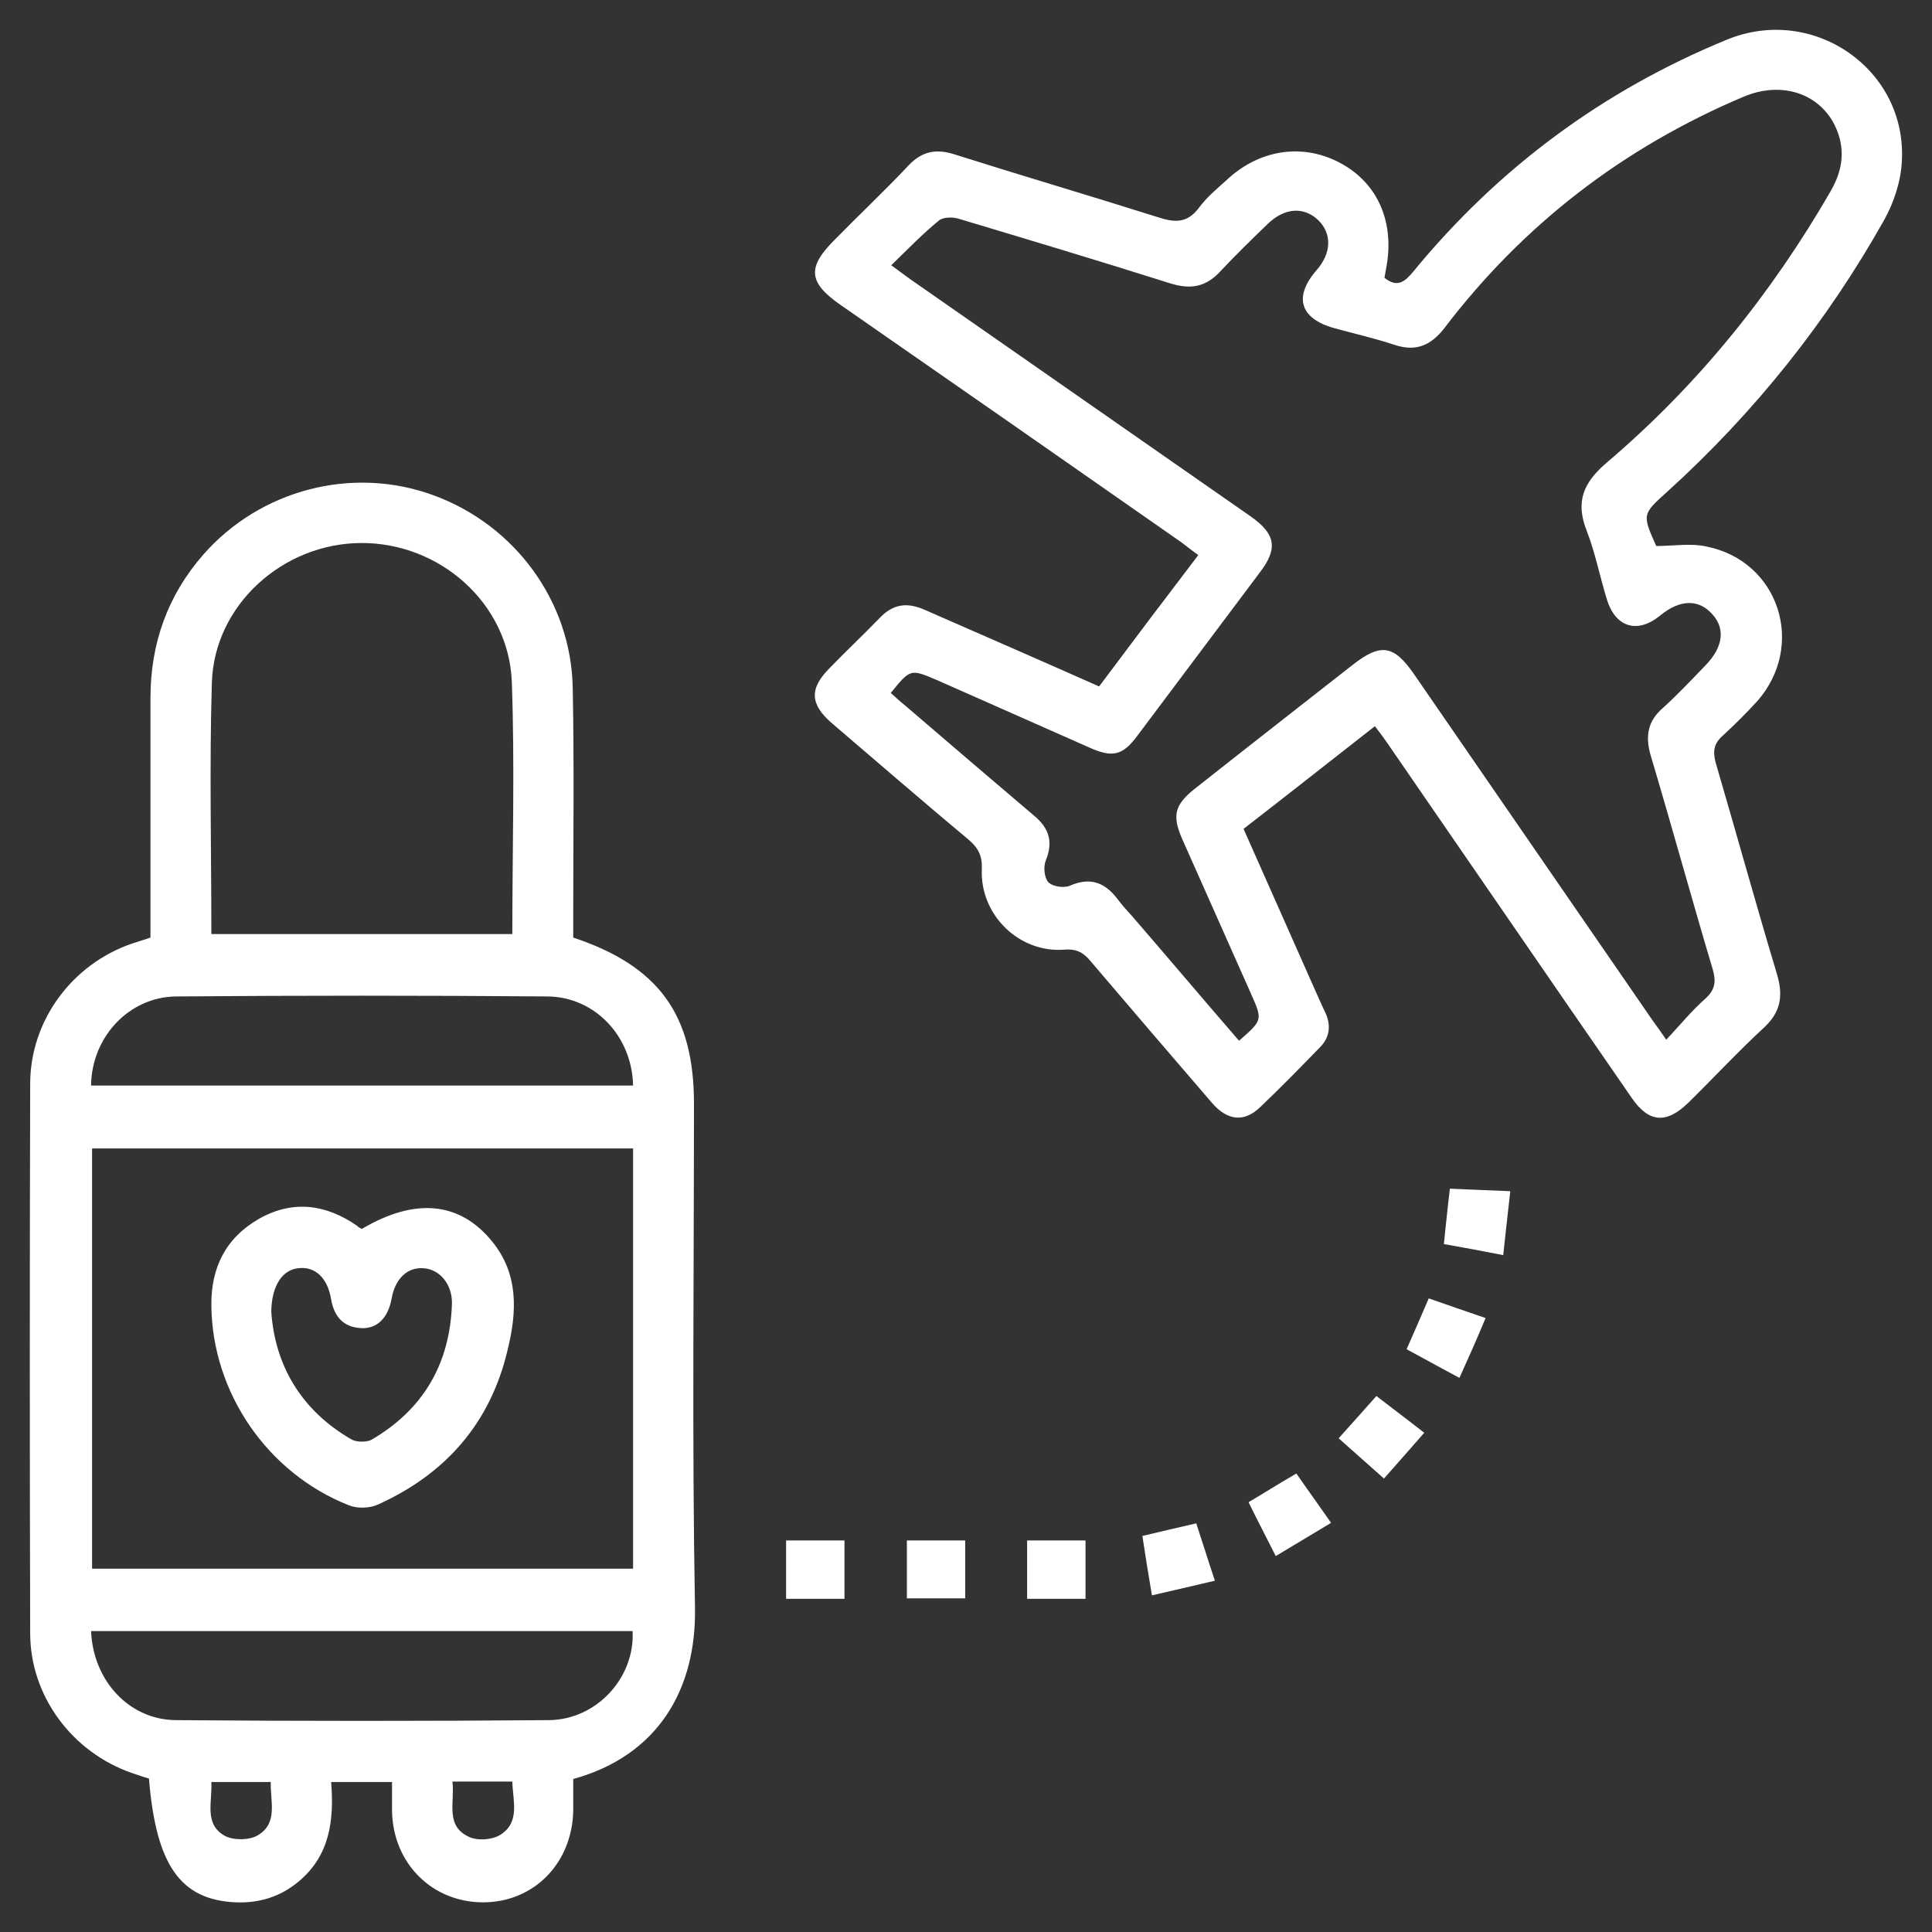 <svg width="50" height="50" viewBox="0 0 50 50" fill="none" xmlns="http://www.w3.org/2000/svg">
<rect x="0" y="0" width="50" height="50" fill="#333333" stroke="none"/>
<g clip-path="url(#clip0_50_1543)">
<path d="M14.835 24.264C17.062 25.007 17.96 26.27 17.96 28.562C17.96 32.912 17.908 37.249 17.986 41.599C18.026 43.696 17.049 45.429 14.835 46.041C14.835 46.301 14.835 46.575 14.835 46.861C14.809 48.216 13.819 49.232 12.503 49.232C11.188 49.232 10.172 48.229 10.146 46.874C10.146 46.627 10.146 46.392 10.146 46.119C9.625 46.119 9.13 46.119 8.57 46.119C8.648 47.096 8.544 48.02 7.723 48.698C7.254 49.089 6.707 49.258 6.095 49.232C4.676 49.167 4.038 48.281 3.855 46.028C3.712 45.989 3.569 45.937 3.412 45.885C1.875 45.35 0.781 43.905 0.781 42.264C0.768 37.523 0.768 32.795 0.781 28.054C0.781 26.413 1.862 24.955 3.412 24.421C3.569 24.369 3.712 24.329 3.894 24.264C3.894 22.193 3.894 20.123 3.894 18.065C3.894 16.658 4.337 15.408 5.262 14.353C6.734 12.673 9.117 12.048 11.214 12.816C13.324 13.584 14.783 15.564 14.822 17.804C14.861 19.771 14.835 21.738 14.835 23.717C14.835 23.887 14.835 24.056 14.835 24.264ZM16.384 29.721C11.683 29.721 7.02 29.721 2.383 29.721C2.383 33.368 2.383 36.989 2.383 40.597C7.072 40.597 11.722 40.597 16.384 40.597C16.384 36.963 16.384 33.355 16.384 29.721ZM5.47 24.173C8.101 24.173 10.68 24.173 13.259 24.173C13.259 21.972 13.324 19.81 13.246 17.648C13.168 15.616 11.383 14.04 9.338 14.053C7.32 14.066 5.548 15.655 5.483 17.661C5.418 19.81 5.47 21.985 5.47 24.173ZM2.357 28.093C7.033 28.093 11.709 28.093 16.384 28.093C16.358 26.83 15.408 25.801 14.17 25.788C10.966 25.762 7.762 25.762 4.558 25.788C3.334 25.801 2.37 26.843 2.357 28.093ZM2.357 42.212C2.409 43.488 3.334 44.504 4.545 44.517C7.762 44.543 10.979 44.543 14.209 44.517C15.447 44.504 16.437 43.41 16.371 42.212C11.709 42.212 7.046 42.212 2.357 42.212ZM5.47 46.119C5.496 46.64 5.275 47.213 5.822 47.513C6.043 47.63 6.447 47.63 6.668 47.499C7.202 47.187 6.994 46.627 7.007 46.119C6.499 46.119 6.017 46.119 5.47 46.119ZM11.709 46.106C11.774 46.653 11.513 47.252 12.139 47.539C12.36 47.643 12.738 47.617 12.946 47.486C13.467 47.161 13.272 46.614 13.259 46.106C12.738 46.106 12.256 46.106 11.709 46.106Z" fill="white"/>
<path d="M28.445 17.765C29.291 16.632 30.138 15.512 31.011 14.366C30.854 14.248 30.711 14.144 30.581 14.04C27.637 11.982 24.681 9.924 21.737 7.88C20.917 7.306 20.891 6.916 21.594 6.212C22.232 5.561 22.897 4.936 23.522 4.272C23.847 3.933 24.199 3.842 24.668 3.985C26.439 4.545 28.21 5.066 29.982 5.626C30.425 5.77 30.737 5.77 31.037 5.366C31.232 5.105 31.48 4.897 31.727 4.676C32.587 3.855 33.746 3.686 34.736 4.246C35.686 4.78 36.103 5.796 35.869 6.968C35.856 7.046 35.843 7.124 35.83 7.189C36.168 7.463 36.364 7.28 36.572 7.033C38.773 4.35 41.482 2.344 44.686 1.029C46.926 0.104 49.362 1.797 49.219 4.181C49.193 4.702 49.01 5.249 48.763 5.691C47.278 8.335 45.403 10.68 43.149 12.725C42.498 13.311 42.498 13.311 42.863 14.131C43.306 14.131 43.748 14.053 44.165 14.144C46.041 14.522 46.744 16.697 45.481 18.143C45.194 18.455 44.895 18.755 44.582 19.041C44.361 19.237 44.321 19.432 44.4 19.732C44.934 21.555 45.441 23.391 45.989 25.215C46.158 25.788 46.08 26.205 45.637 26.608C44.973 27.221 44.347 27.898 43.696 28.536C43.123 29.096 42.667 29.057 42.224 28.406C40.115 25.358 38.018 22.297 35.908 19.237C35.817 19.106 35.725 18.976 35.582 18.794C34.449 19.68 33.329 20.565 32.183 21.451C32.808 22.857 33.42 24.238 34.032 25.619C34.123 25.814 34.202 26.009 34.293 26.192C34.462 26.543 34.41 26.869 34.136 27.129C33.642 27.637 33.134 28.158 32.613 28.653C32.196 29.057 31.753 29.005 31.349 28.523C30.307 27.312 29.265 26.1 28.236 24.889C28.054 24.668 27.885 24.55 27.546 24.577C26.374 24.668 25.358 23.678 25.41 22.493C25.423 22.128 25.306 21.933 25.059 21.724C23.873 20.734 22.701 19.718 21.529 18.716C20.956 18.221 20.943 17.817 21.477 17.283C21.894 16.853 22.337 16.436 22.753 16.007C23.105 15.629 23.47 15.577 23.939 15.785C25.423 16.436 26.921 17.088 28.445 17.765ZM23.053 17.934C23.183 18.051 23.313 18.169 23.457 18.286C24.551 19.224 25.658 20.174 26.765 21.112C27.155 21.438 27.26 21.789 27.064 22.271C26.999 22.428 27.025 22.714 27.13 22.831C27.247 22.948 27.533 22.988 27.689 22.922C28.224 22.688 28.601 22.844 28.927 23.274C29.044 23.43 29.174 23.574 29.305 23.717C30.229 24.785 31.141 25.866 32.066 26.934C32.678 26.4 32.678 26.4 32.378 25.723C31.779 24.381 31.193 23.053 30.594 21.711C30.333 21.112 30.398 20.839 30.893 20.435C32.261 19.354 33.629 18.286 35.009 17.205C35.739 16.632 36.077 16.697 36.598 17.452C38.656 20.435 40.714 23.43 42.772 26.413C42.876 26.556 42.98 26.7 43.123 26.908C43.488 26.517 43.787 26.152 44.139 25.84C44.4 25.605 44.413 25.384 44.321 25.072C43.774 23.235 43.267 21.386 42.719 19.549C42.576 19.054 42.641 18.664 43.032 18.325C43.423 17.973 43.774 17.596 44.139 17.218C44.595 16.749 44.66 16.267 44.308 15.889C43.957 15.499 43.475 15.512 42.967 15.928C42.381 16.41 41.808 16.241 41.586 15.512C41.404 14.926 41.287 14.313 41.065 13.74C40.766 12.985 40.974 12.49 41.586 11.969C43.931 9.976 45.832 7.619 47.369 4.962C47.617 4.532 47.734 4.102 47.617 3.608C47.343 2.527 46.249 2.032 45.129 2.501C42.016 3.816 39.424 5.809 37.38 8.492C37.015 8.961 36.624 9.104 36.077 8.921C35.569 8.752 35.048 8.635 34.527 8.492C33.642 8.244 33.472 7.684 34.071 6.994C34.462 6.551 34.475 6.043 34.11 5.691C33.733 5.34 33.238 5.379 32.808 5.796C32.404 6.186 31.988 6.59 31.597 7.007C31.219 7.424 30.828 7.502 30.281 7.332C28.471 6.759 26.648 6.212 24.824 5.665C24.668 5.613 24.42 5.613 24.303 5.704C23.873 6.056 23.496 6.447 23.066 6.864C23.274 7.02 23.418 7.124 23.561 7.228C26.491 9.273 29.435 11.318 32.365 13.363C33.016 13.819 33.081 14.196 32.6 14.821C31.545 16.228 30.49 17.635 29.435 19.041C29.057 19.549 28.797 19.614 28.21 19.354C26.882 18.768 25.567 18.182 24.238 17.596C23.561 17.309 23.561 17.309 23.053 17.934Z" fill="white"/>
<path d="M34.644 37.223C34.996 36.833 35.296 36.494 35.621 36.129C36.025 36.442 36.429 36.742 36.859 37.08C36.481 37.51 36.142 37.901 35.817 38.265C35.413 37.901 35.035 37.575 34.644 37.223Z" fill="white"/>
<path d="M34.449 39.411C33.954 39.711 33.511 39.971 33.016 40.271C32.782 39.802 32.547 39.359 32.313 38.877C32.73 38.63 33.121 38.382 33.55 38.135C33.837 38.551 34.123 38.942 34.449 39.411Z" fill="white"/>
<path d="M37.523 30.763C38.044 30.789 38.526 30.802 39.086 30.828C39.021 31.388 38.968 31.896 38.903 32.482C38.369 32.378 37.888 32.287 37.367 32.196C37.419 31.727 37.458 31.284 37.523 30.763Z" fill="white"/>
<path d="M29.565 39.75C30.047 39.633 30.464 39.541 30.959 39.424C31.115 39.893 31.258 40.362 31.441 40.909C30.893 41.039 30.372 41.157 29.812 41.287C29.721 40.753 29.643 40.271 29.565 39.75Z" fill="white"/>
<path d="M21.855 41.378C21.347 41.378 20.865 41.378 20.344 41.378C20.344 40.883 20.344 40.388 20.344 39.867C20.839 39.867 21.334 39.867 21.855 39.867C21.855 40.362 21.855 40.844 21.855 41.378Z" fill="white"/>
<path d="M24.98 39.867C24.98 40.375 24.98 40.857 24.98 41.365C24.485 41.365 23.991 41.365 23.47 41.365C23.47 40.87 23.47 40.375 23.47 39.867C23.965 39.867 24.433 39.867 24.98 39.867Z" fill="white"/>
<path d="M26.582 41.378C26.582 40.857 26.582 40.388 26.582 39.867C27.09 39.867 27.585 39.867 28.093 39.867C28.093 40.362 28.093 40.857 28.093 41.378C27.598 41.378 27.116 41.378 26.582 41.378Z" fill="white"/>
<path d="M37.77 35.66C37.262 35.387 36.859 35.165 36.403 34.918C36.598 34.475 36.78 34.058 36.976 33.602C37.458 33.772 37.913 33.928 38.447 34.111C38.226 34.645 38.005 35.139 37.77 35.66Z" fill="white"/>
<path d="M9.364 31.805C10.745 30.985 11.904 31.102 12.738 32.131C13.428 32.977 13.376 33.954 13.141 34.918C12.699 36.82 11.54 38.148 9.768 38.943C9.56 39.034 9.247 39.047 9.026 38.956C6.916 38.122 5.496 36.038 5.47 33.798C5.457 32.795 5.848 32.027 6.721 31.532C7.593 31.05 8.44 31.167 9.247 31.727C9.273 31.766 9.325 31.779 9.364 31.805ZM7.02 33.941C7.111 35.296 7.762 36.481 9.091 37.249C9.221 37.328 9.482 37.328 9.612 37.262C10.953 36.481 11.644 35.296 11.696 33.746C11.709 33.238 11.383 32.847 10.953 32.821C10.537 32.795 10.224 33.095 10.133 33.616C10.042 34.111 9.755 34.397 9.338 34.371C8.883 34.345 8.648 34.072 8.57 33.629C8.479 33.069 8.153 32.769 7.723 32.821C7.32 32.86 7.033 33.251 7.02 33.941Z" fill="white"/>
</g>
<defs>
<clipPath id="clip0_50_1543">
<rect width="50" height="50" fill="white"/>
</clipPath>
</defs>
</svg>

